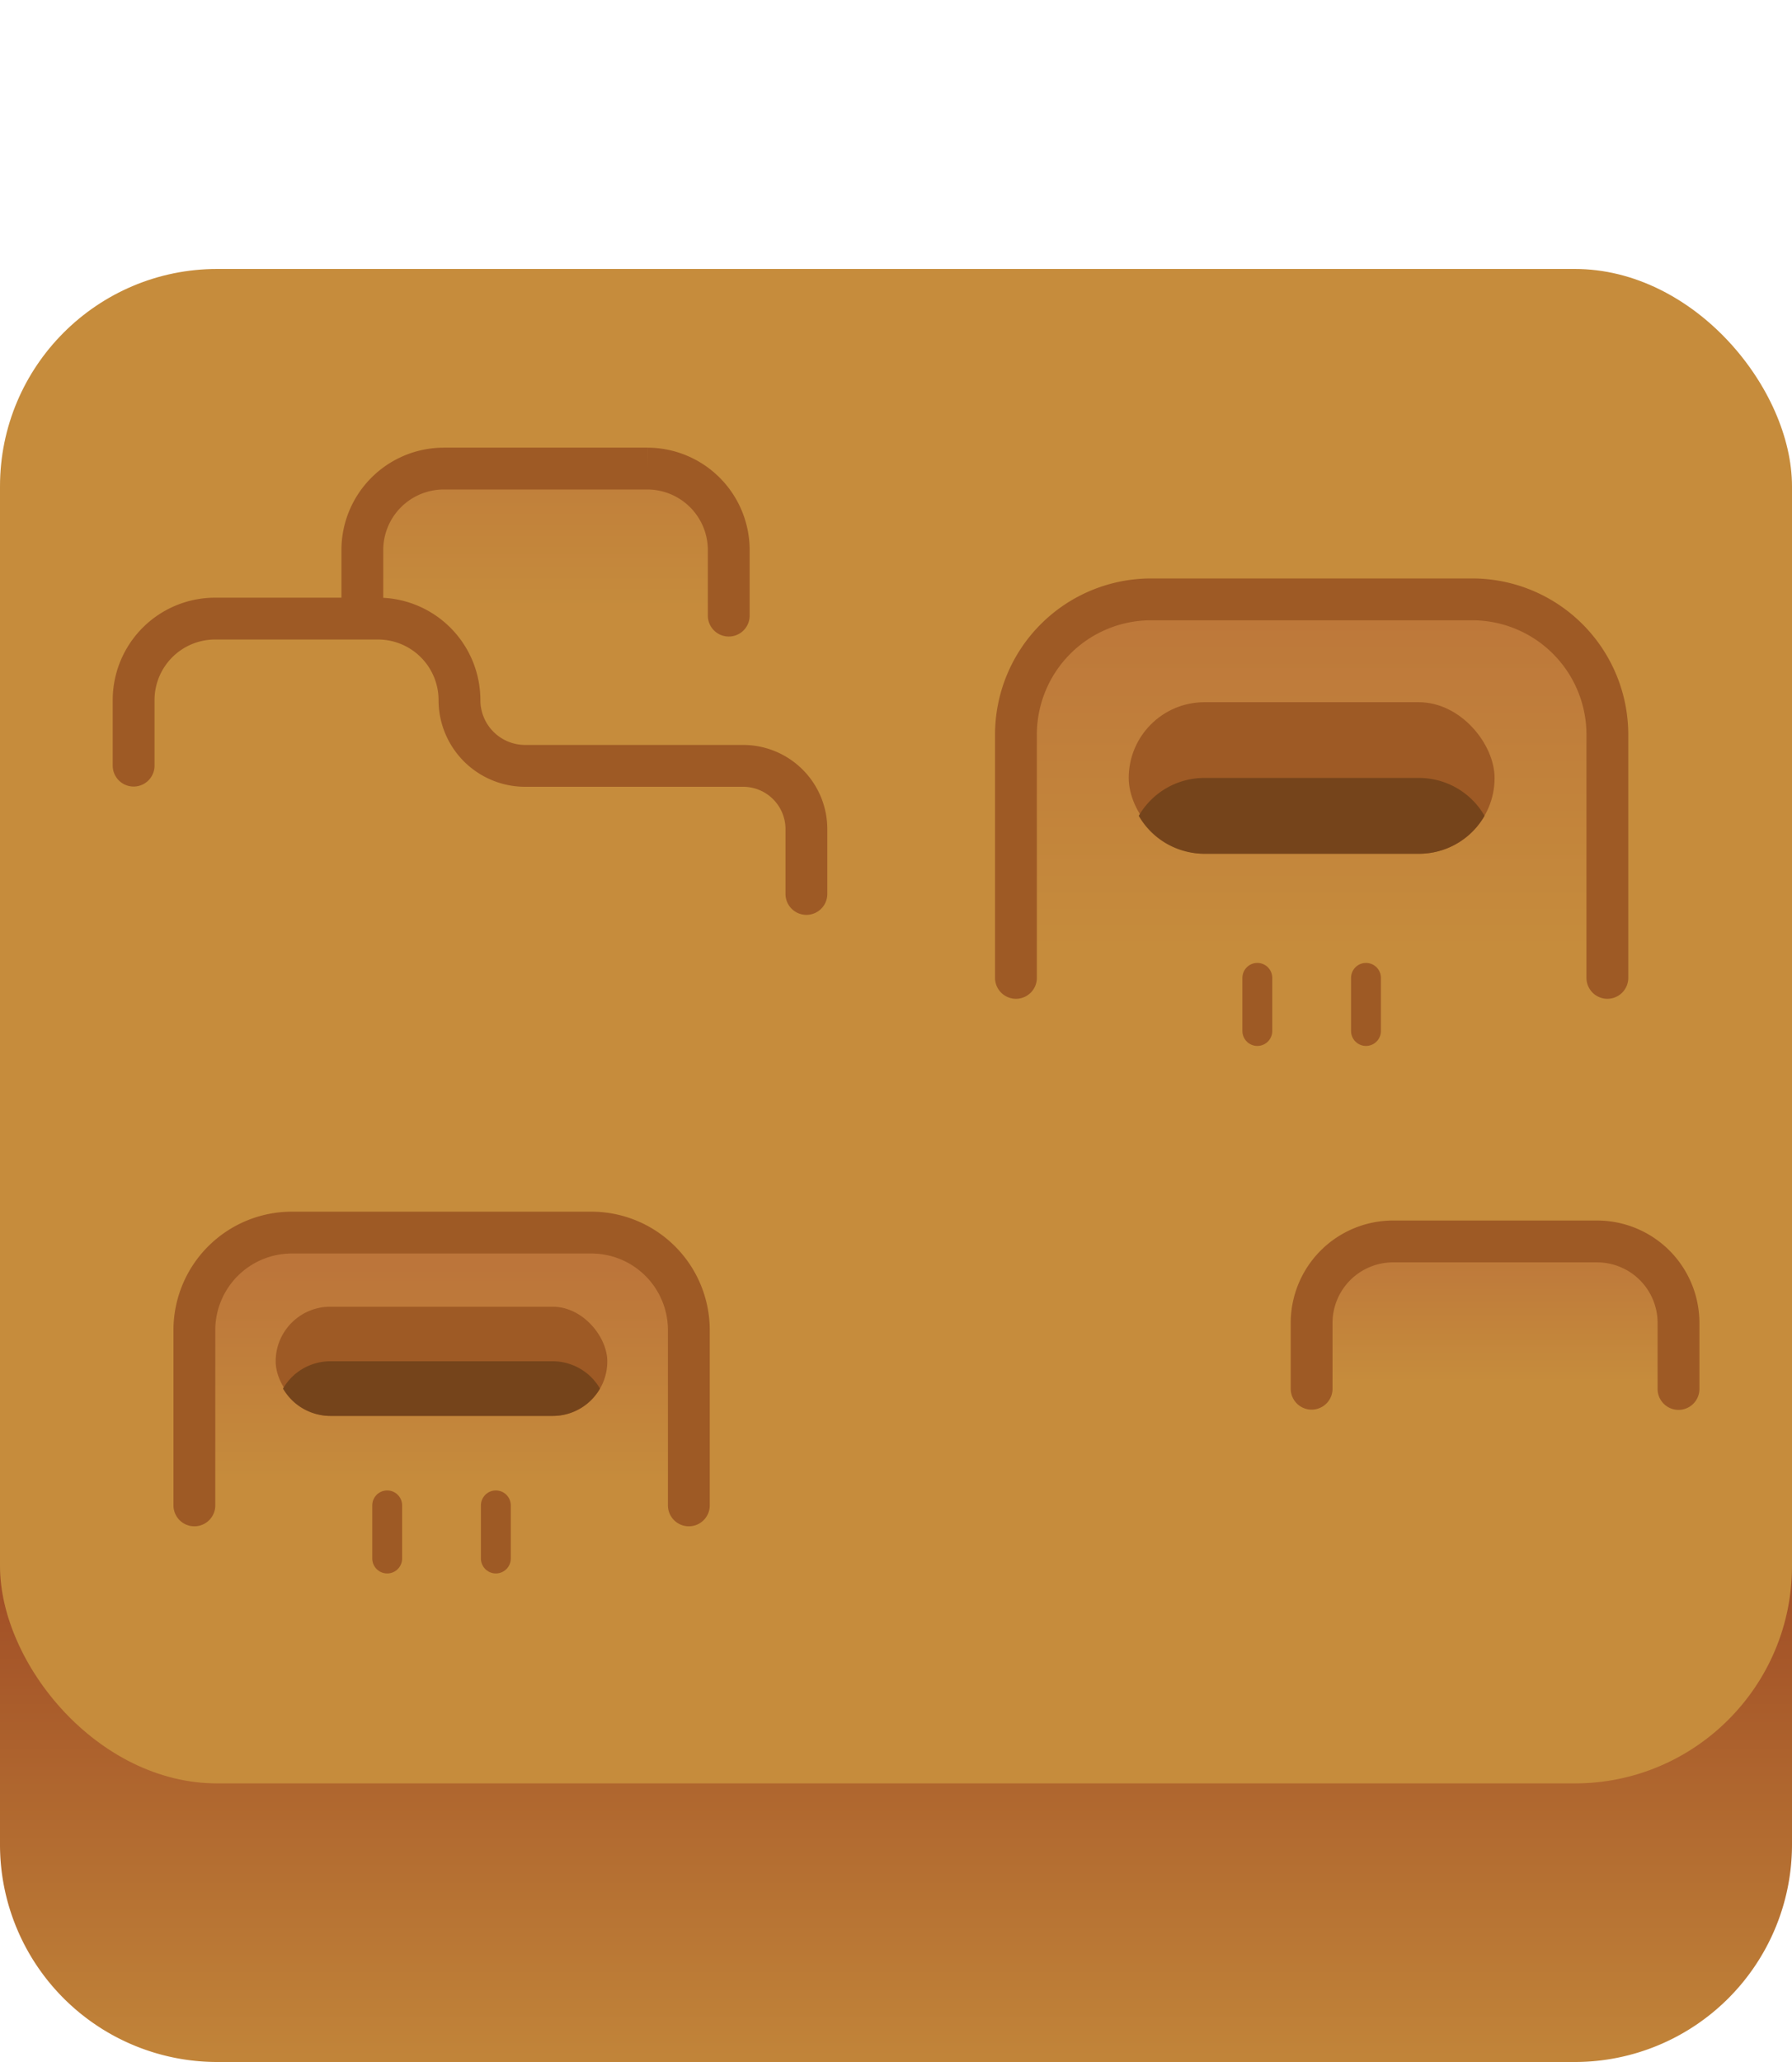 <svg id="Layer_1" data-name="Layer 1" xmlns="http://www.w3.org/2000/svg" xmlns:xlink="http://www.w3.org/1999/xlink" viewBox="0 0 300 345"><defs><style>.cls-1{fill:url(#linear-gradient);}.cls-2{fill:#c68c3c;}.cls-10,.cls-3,.cls-6,.cls-7,.cls-8,.cls-9{stroke:#9e5a25;stroke-linecap:round;stroke-miterlimit:10;}.cls-10,.cls-3,.cls-7,.cls-8,.cls-9{stroke-width:7px;}.cls-3{fill:url(#linear-gradient-2);}.cls-4{fill:#9e5a25;}.cls-5{fill:#75441b;}.cls-6,.cls-9{fill:none;}.cls-6{stroke-width:5px;}.cls-7{fill:url(#linear-gradient-3);}.cls-8{fill:url(#linear-gradient-4);}.cls-10{fill:url(#linear-gradient-5);}</style><linearGradient id="linear-gradient" x1="150" y1="356.11" x2="150" y2="161.16" gradientUnits="userSpaceOnUse"><stop offset="0" stop-color="#c68c3c"/><stop offset="0.69" stop-color="#90321c"/></linearGradient><linearGradient id="linear-gradient-2" x1="219.58" y1="173.94" x2="219.58" y2="65.86" gradientUnits="userSpaceOnUse"><stop offset="0.14" stop-color="#c68c3c"/><stop offset="0.72" stop-color="#bc753a"/></linearGradient><linearGradient id="linear-gradient-3" x1="73.91" y1="253.1" x2="73.91" y2="205.82" gradientUnits="userSpaceOnUse"><stop offset="0.1" stop-color="#c68c3c"/><stop offset="0.87" stop-color="#bc753a"/></linearGradient><linearGradient id="linear-gradient-4" x1="91.35" y1="154.17" x2="91.35" y2="26.22" gradientUnits="userSpaceOnUse"><stop offset="0.4" stop-color="#c68c3c"/><stop offset="0.72" stop-color="#bc753a"/></linearGradient><linearGradient id="linear-gradient-5" x1="250.27" y1="257.64" x2="250.27" y2="186.54" gradientUnits="userSpaceOnUse"><stop offset="0.37" stop-color="#c68c3c"/><stop offset="0.72" stop-color="#bc753a"/></linearGradient></defs><g id="space"><g id="meteor"><path class="cls-1" d="M263.62,345H36.38A36.38,36.38,0,0,1,0,308.62V259.14H300v49.48A36.38,36.38,0,0,1,263.62,345Z"/><rect class="cls-2" y="45" width="300" height="253.39" rx="36.38"/><path class="cls-3" d="M170.08,163.61V122.92a22.64,22.64,0,0,1,22.64-22.64h53.73a22.64,22.64,0,0,1,22.64,22.64v40.69"/><rect class="cls-4" x="188.96" y="117.49" width="61.25" height="25.36" rx="12.68"/><path class="cls-5" d="M237.53,130.16H201.64a12.67,12.67,0,0,0-11,6.34,12.65,12.65,0,0,0,11,6.34h35.89a12.65,12.65,0,0,0,11-6.34A12.67,12.67,0,0,0,237.53,130.16Z"/><line class="cls-6" x1="210.49" y1="163.61" x2="210.49" y2="172.5"/><line class="cls-6" x1="228.68" y1="163.61" x2="228.68" y2="172.5"/><path class="cls-7" d="M32.54,251.87V222.54a16.32,16.32,0,0,1,16.32-16.31H99a16.32,16.32,0,0,1,16.32,16.31v29.33"/><rect class="cls-4" x="46.15" y="218.63" width="55.52" height="18.28" rx="9.14"/><path class="cls-5" d="M92.53,227.76H55.29a9.15,9.15,0,0,0-7.91,4.57,9.13,9.13,0,0,0,7.91,4.57H92.53a9.13,9.13,0,0,0,7.91-4.57A9.15,9.15,0,0,0,92.53,227.76Z"/><line class="cls-6" x1="64.82" y1="251.87" x2="64.82" y2="260.76"/><line class="cls-6" x1="83.01" y1="251.87" x2="83.01" y2="260.76"/><path class="cls-8" d="M60.66,103V92A13.64,13.64,0,0,1,74.3,78.4h34.1A13.64,13.64,0,0,1,122,92v11"/><path class="cls-9" d="M22.37,128.1v-11A13.64,13.64,0,0,1,36,103.5H63.28a13.64,13.64,0,0,1,13.64,13.64h0a11,11,0,0,0,11,11h36.57A10.59,10.59,0,0,1,135,138.68v10.89"/><path class="cls-10" d="M219.58,232.35v-11a13.64,13.64,0,0,1,13.64-13.64h34.1A13.64,13.64,0,0,1,281,221.39v11"/></g></g></svg>